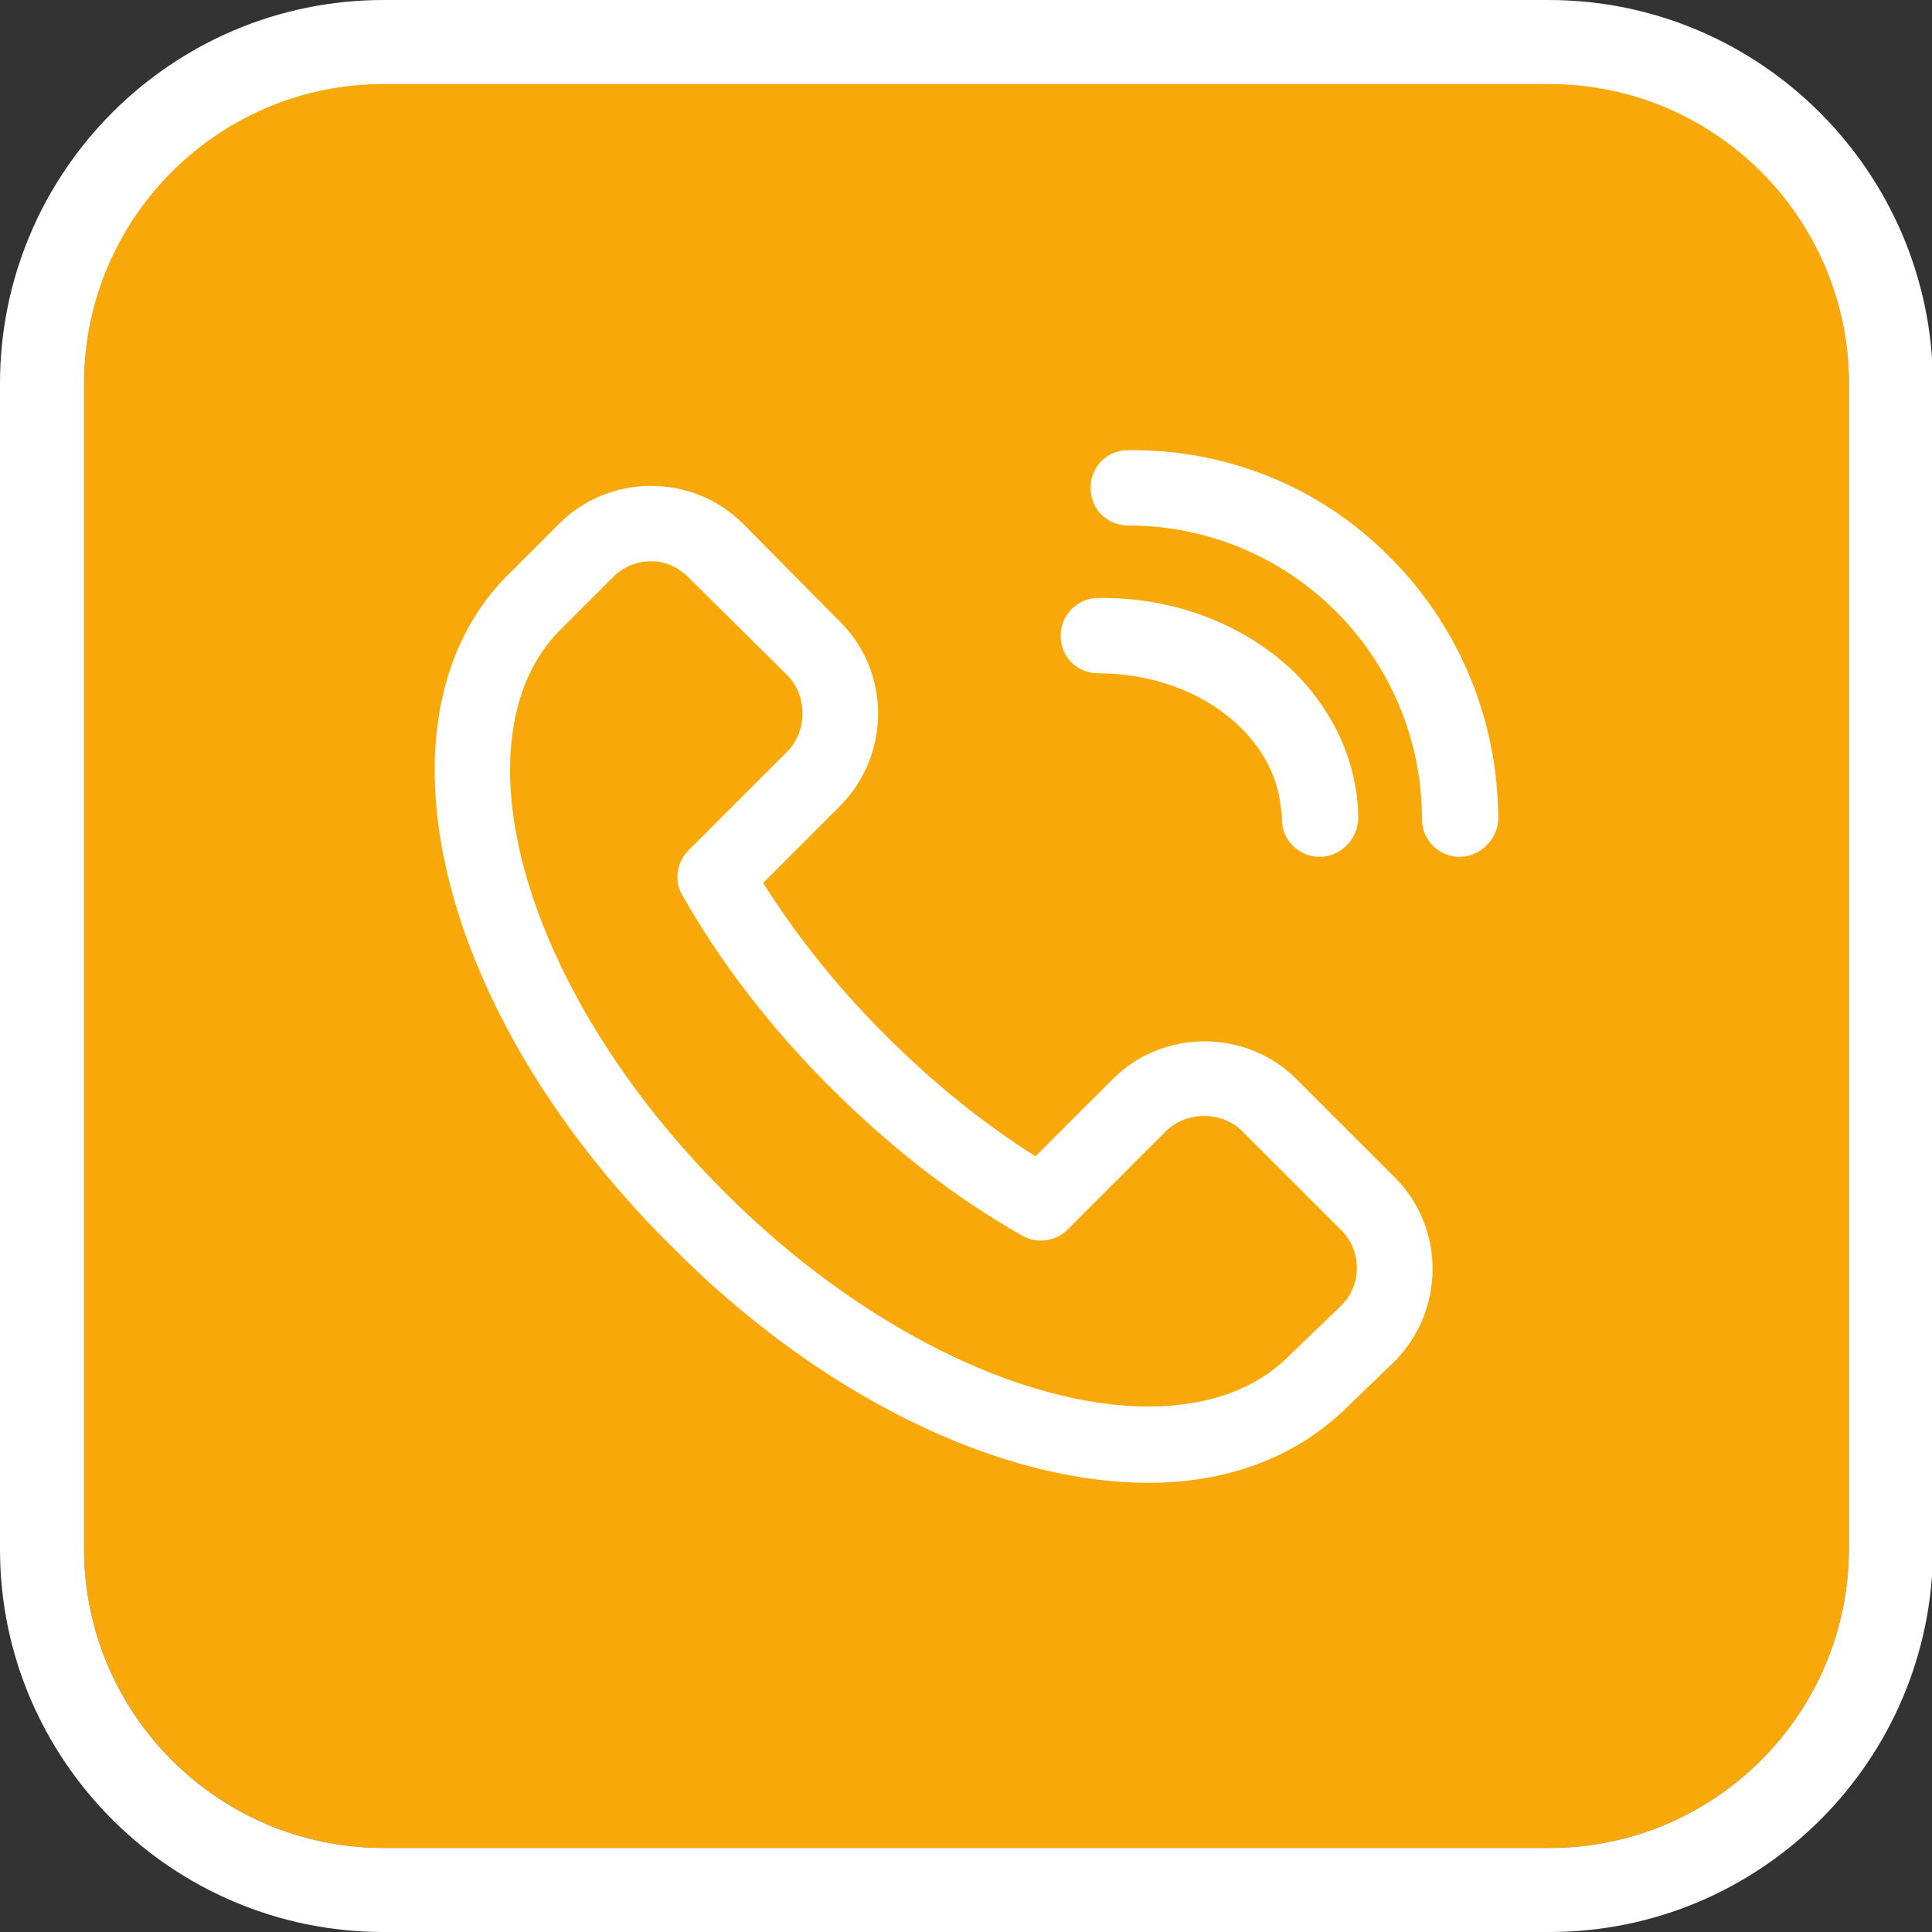 <?xml version="1.0" encoding="utf-8"?>
<!-- Generator: Adobe Illustrator 24.2.1, SVG Export Plug-In . SVG Version: 6.00 Build 0)  -->
<svg version="1.1" id="Layer_1" xmlns="http://www.w3.org/2000/svg" xmlns:xlink="http://www.w3.org/1999/xlink" x="0px" y="0px"
	 width="20px" height="20px" viewBox="0 0 20 20" style="enable-background:new 0 0 20 20;" xml:space="preserve">
<rect x="0" y="0" width="20" height="20" fill="#333333" stroke="none"/>
<style type="text/css">
	.st0{fill:#F8A909;}
	.st1{fill:#FFFFFF;}
</style>
<g>
	<g>
		<path class="st0" d="M16.03,0.86H3.97c-1.71,0-3.1,1.39-3.1,3.1v12.07c0,1.71,1.39,3.1,3.1,3.1h12.07c1.71,0,3.1-1.39,3.1-3.1
			V3.97C19.14,2.25,17.75,0.86,16.03,0.86z"/>
		<path class="st1" d="M16.03,0H3.97C1.78,0,0,1.78,0,3.97v12.07C0,18.22,1.78,20,3.97,20h12.07c2.19,0,3.97-1.78,3.97-3.97V3.97
			C20,1.78,18.22,0,16.03,0z M19.14,16.03c0,1.71-1.39,3.1-3.1,3.1H3.97c-1.71,0-3.1-1.39-3.1-3.1V3.97c0-1.71,1.39-3.1,3.1-3.1
			h12.07c1.71,0,3.1,1.39,3.1,3.1V16.03z"/>
	</g>
	<g>
		<path class="st1" d="M13.66,8.87c-0.22,0-0.39-0.18-0.39-0.39c0,0,0,0,0,0c0,0,0,0,0,0c0,0,0,0,0,0c0,0,0,0,0,0c0,0,0,0,0,0
			c0-0.04,0-0.07-0.01-0.11c-0.07-0.78-0.89-1.4-1.89-1.4c-0.22,0-0.39-0.17-0.39-0.39c0-0.21,0.17-0.39,0.39-0.39
			c0.78-0.01,1.51,0.27,2.03,0.77c0.42,0.42,0.66,0.96,0.66,1.52v0c0,0,0,0,0,0c0,0,0,0,0,0c0,0,0,0,0,0c0,0,0,0,0,0c0,0,0,0,0,0
			c0,0,0,0,0,0c0,0,0,0,0,0C14.05,8.69,13.88,8.87,13.66,8.87z"/>
		<path class="st1" d="M15.11,8.87c-0.22,0-0.39-0.18-0.39-0.39c0-1.68-1.36-3.04-3.04-3.04c-0.22,0-0.39-0.17-0.39-0.39
			c0-0.22,0.17-0.39,0.39-0.39c1.01-0.01,1.97,0.37,2.69,1.09c0.73,0.72,1.14,1.7,1.14,2.74C15.5,8.69,15.32,8.87,15.11,8.87z"/>
		<path class="st1" d="M11.89,15.35L11.89,15.35c-1.56,0-3.41-0.91-4.93-2.44C5.42,11.39,4.5,9.54,4.5,7.97
			c0-0.82,0.26-1.52,0.75-2.01l0.54-0.54c0.25-0.25,0.59-0.39,0.95-0.39c0.36,0,0.7,0.14,0.95,0.39L8.7,6.44
			c0.52,0.52,0.52,1.37,0,1.9l-0.8,0.8c0.34,0.54,0.76,1.07,1.26,1.57c0.5,0.5,1.02,0.92,1.56,1.26l0.8-0.8
			c0.25-0.25,0.59-0.39,0.95-0.39c0.36,0,0.7,0.14,0.95,0.39l1.02,1.02c0.52,0.52,0.52,1.37,0,1.9l-0.54,0.52
			C13.39,15.09,12.7,15.35,11.89,15.35z M6.74,5.81c-0.15,0-0.29,0.06-0.39,0.16L5.8,6.52C5.46,6.86,5.28,7.36,5.28,7.97
			c0,1.34,0.86,3.02,2.23,4.38c1.36,1.36,3.04,2.21,4.38,2.21c0.61,0,1.11-0.18,1.45-0.52c0,0,0,0,0.01-0.01l0.54-0.52
			c0.21-0.21,0.21-0.57-0.01-0.78l-1.02-1.02c-0.21-0.21-0.58-0.21-0.79,0l-1.02,1.02c-0.12,0.12-0.32,0.15-0.47,0.06
			c-0.69-0.39-1.36-0.91-1.99-1.54c-0.63-0.63-1.14-1.3-1.53-1.99C6.98,9.12,7,8.93,7.13,8.8l1.02-1.02c0.21-0.21,0.21-0.58,0-0.79
			L7.13,5.98C7.02,5.87,6.89,5.81,6.74,5.81z"/>
	</g>
</g>
</svg>
